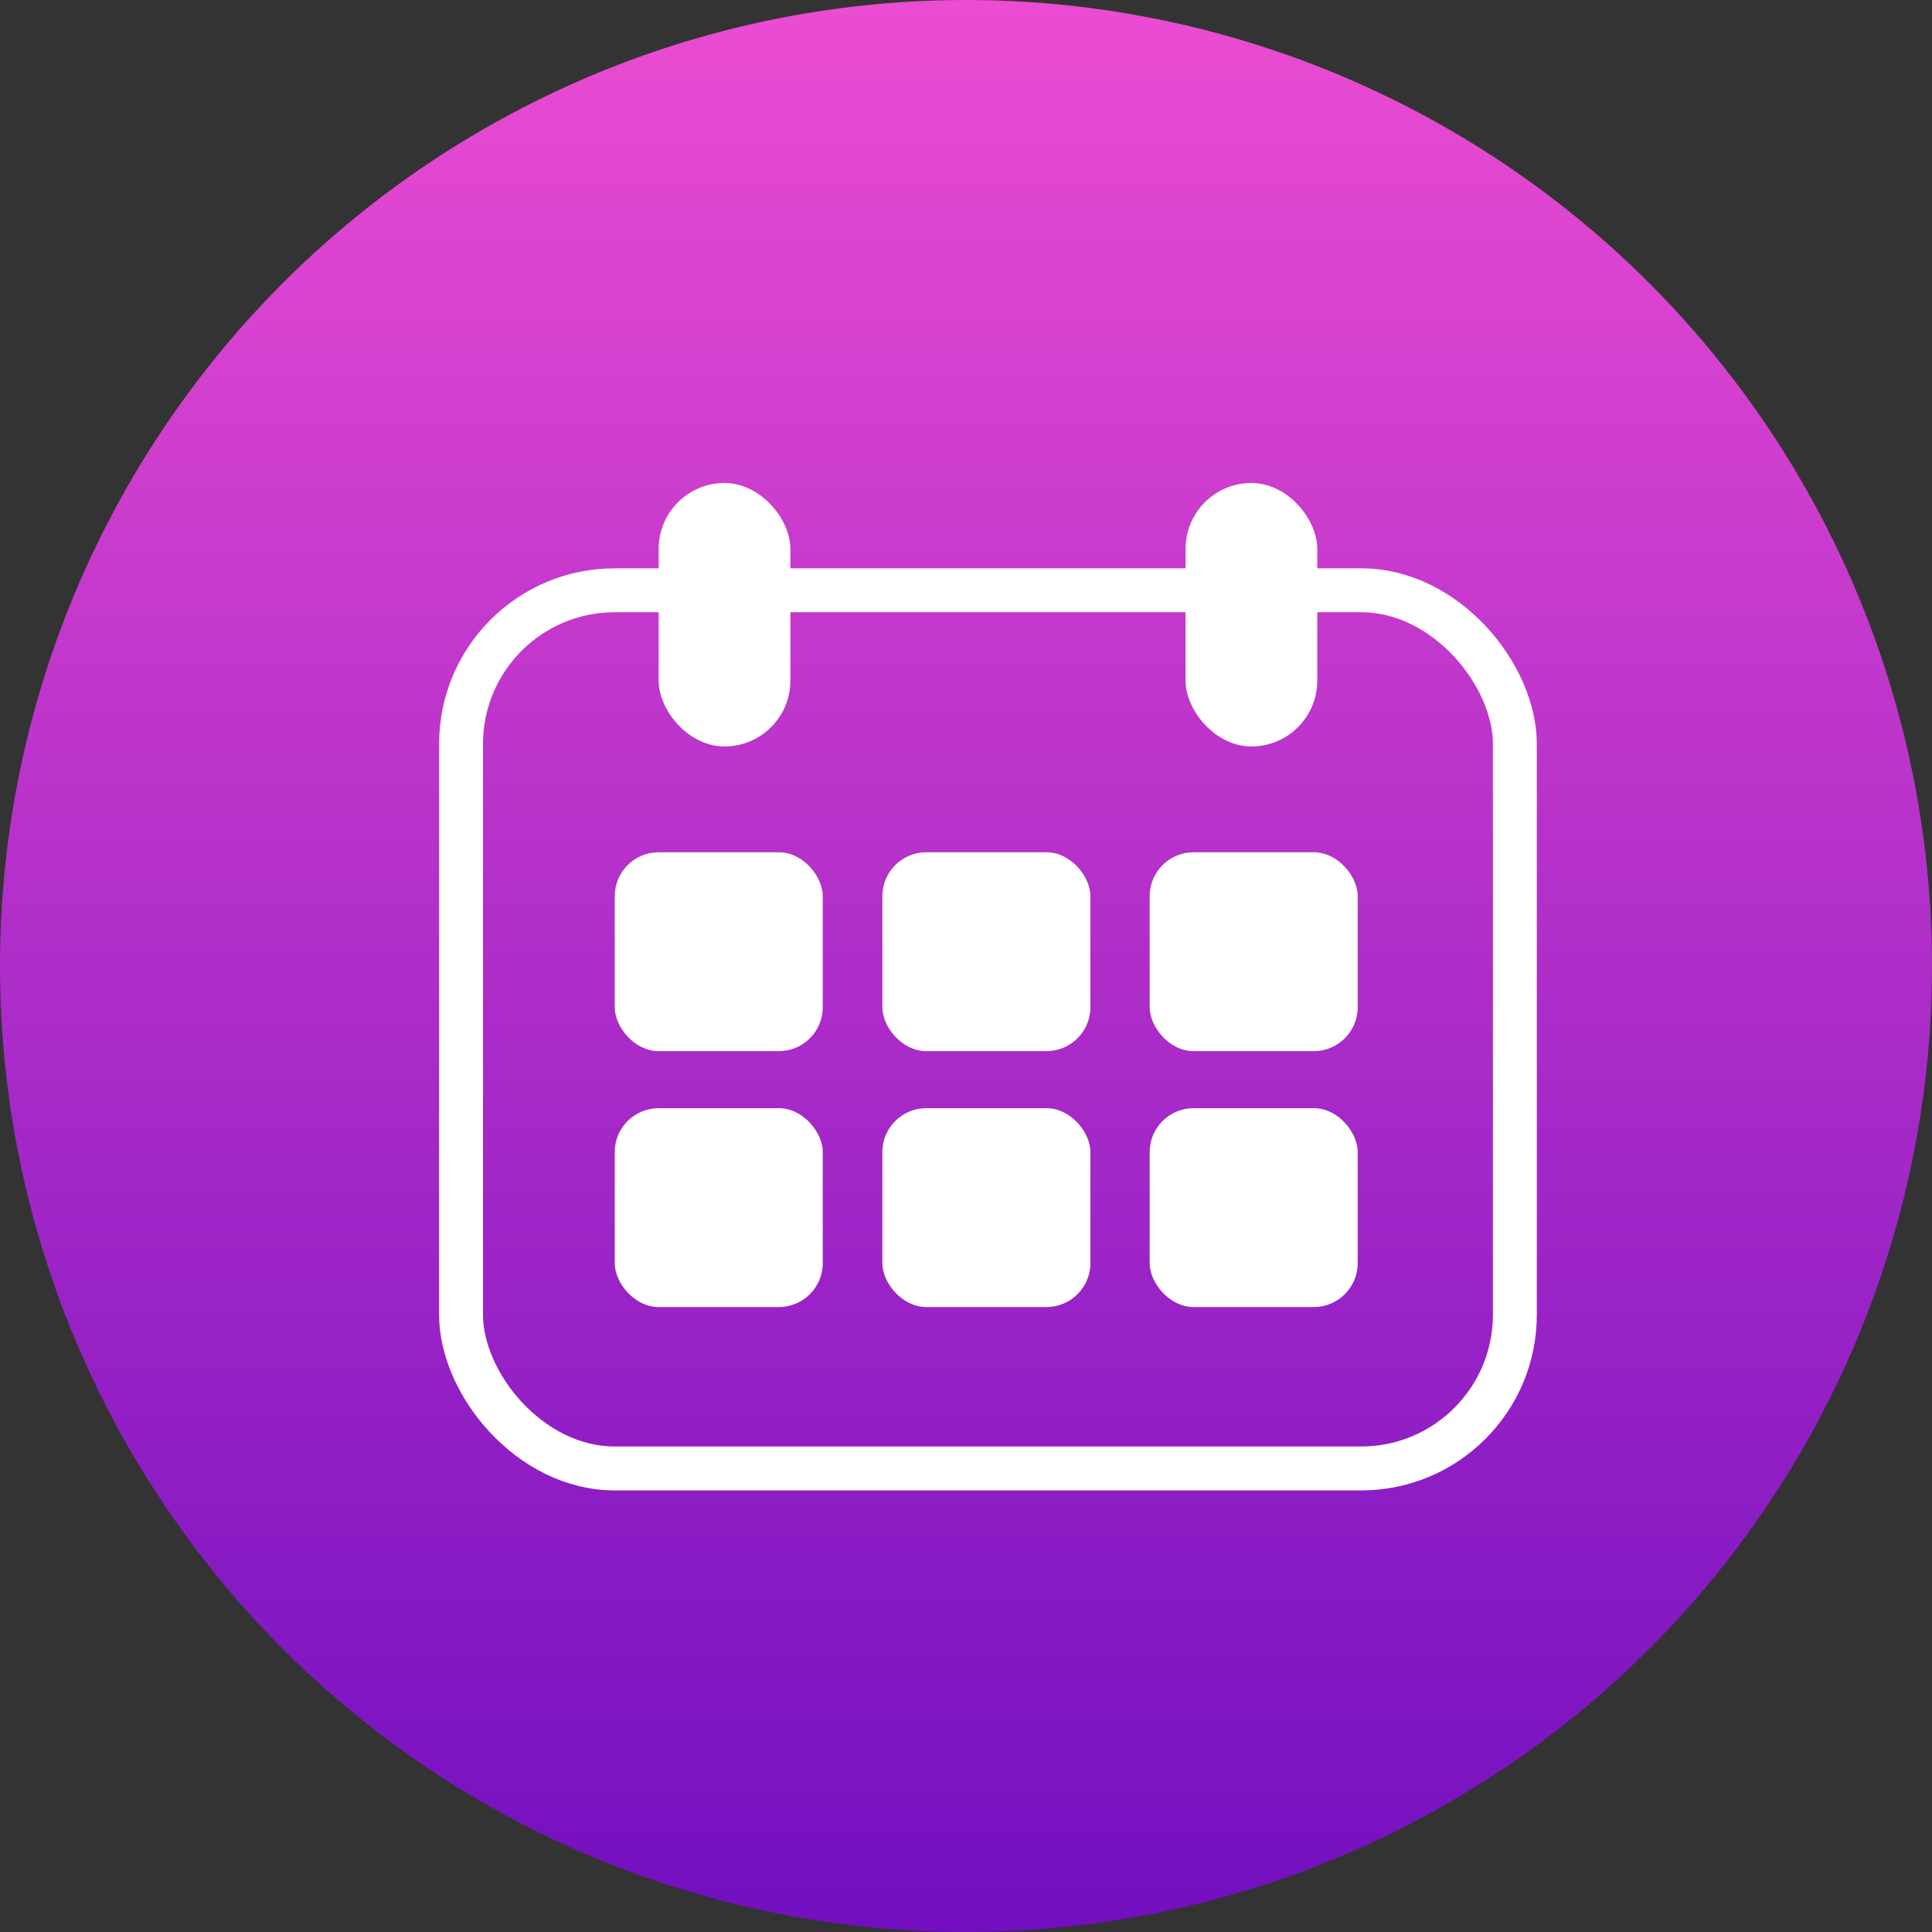 <?xml version="1.0" encoding="UTF-8"?> <svg xmlns="http://www.w3.org/2000/svg" width="44" height="44" viewBox="0 0 44 44" fill="none"><rect x="0" y="0" width="44" height="44" fill="#333333" stroke="none"/><circle cx="22" cy="22" r="22" fill="url(#paint0_linear_3455_331)"></circle><rect x="10.5" y="13.443" width="24" height="20" rx="3.5" stroke="white"></rect><rect x="14" y="19.41" width="4.738" height="4.529" rx="1" fill="white"></rect><rect x="20.095" y="19.41" width="4.738" height="4.529" rx="1" fill="white"></rect><rect x="26.183" y="19.41" width="4.738" height="4.529" rx="1" fill="white"></rect><rect x="14" y="25.238" width="4.738" height="4.529" rx="1" fill="white"></rect><rect x="20.095" y="25.238" width="4.738" height="4.529" rx="1" fill="white"></rect><rect x="26.183" y="25.238" width="4.738" height="4.529" rx="1" fill="white"></rect><rect x="15" y="11" width="3" height="6" rx="1.5" fill="white"></rect><rect x="27" y="11" width="3" height="6" rx="1.5" fill="white"></rect><defs><linearGradient id="paint0_linear_3455_331" x1="22" y1="0" x2="22" y2="44" gradientUnits="userSpaceOnUse"><stop stop-color="#EB4CD2"></stop><stop offset="1" stop-color="#720FC0"></stop></linearGradient></defs></svg> 